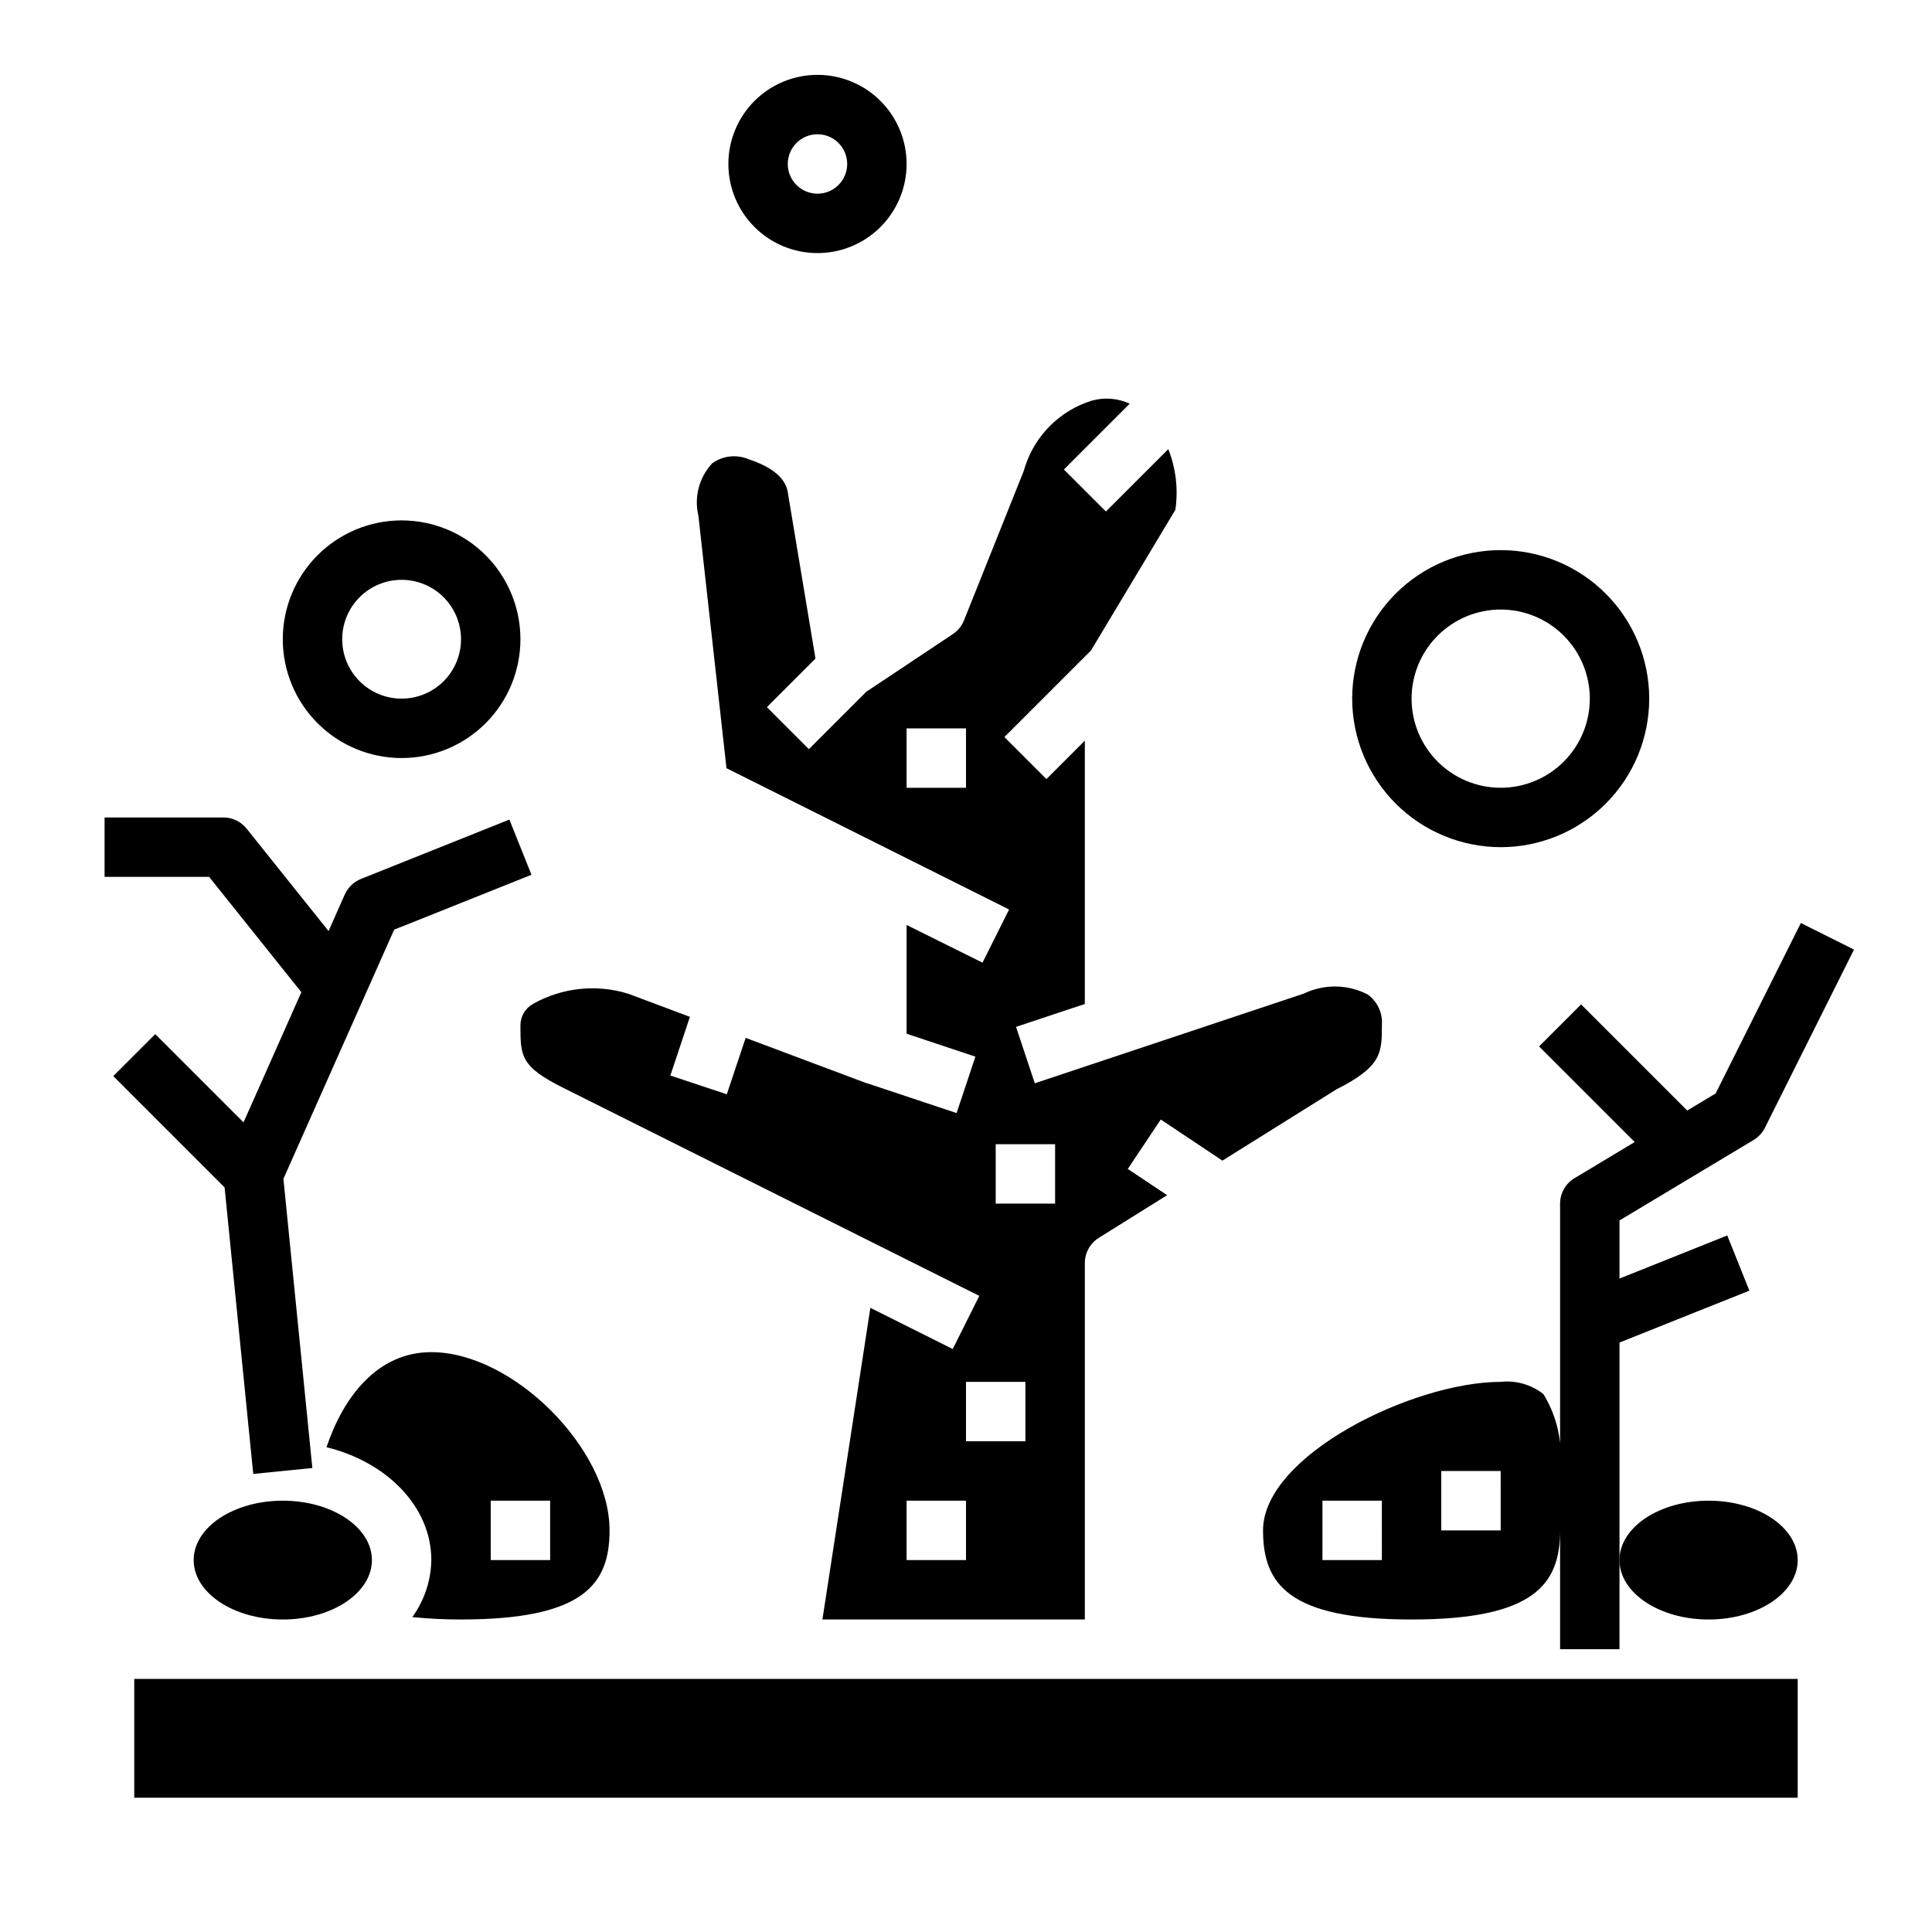 <?xml version="1.0" encoding="UTF-8"?>
<!-- Uploaded to: ICON Repo, www.iconrepo.com, Generator: ICON Repo Mixer Tools -->
<svg fill="#000000" width="800px" height="800px" version="1.1" viewBox="144 144 512 512" xmlns="http://www.w3.org/2000/svg">
 <g>
  <path d="m360.64 211.07c6.266 0 12.273-2.488 16.699-6.918 4.43-4.43 6.918-10.434 6.918-16.699 0-6.262-2.488-12.27-6.918-16.699-4.426-4.43-10.434-6.918-16.699-6.918-6.262 0-12.27 2.488-16.699 6.918-4.426 4.43-6.914 10.438-6.914 16.699 0 6.266 2.488 12.27 6.914 16.699 4.43 4.43 10.438 6.918 16.699 6.918zm0-31.488c3.188 0 6.055 1.918 7.273 4.859s0.547 6.328-1.707 8.578c-2.25 2.254-5.637 2.926-8.578 1.707s-4.859-4.09-4.859-7.273c0-4.348 3.523-7.871 7.871-7.871z"/>
  <path d="m281.92 415.69c0 8.195 0 10.934 11.391 16.625l110.21 55.105-7.039 14.09-21.824-10.918-12.707 82.594h69.543v-94.465c0-2.715 1.398-5.238 3.699-6.676l18.105-11.312-10.422-6.949 8.738-13.098 16.336 10.895 30.23-18.895c12.031-6.062 12.031-9.699 12.031-16.941 0.281-3.215-1.16-6.336-3.785-8.211-5.289-2.719-11.547-2.801-16.902-0.219l-71.289 23.773-4.977-14.957 18.234-6.062v-69.785l-10.18 10.18-11.133-11.133 22.93-22.93 22.371-37.289h0.004c0.797-5.434 0.148-10.98-1.875-16.086l-16.531 16.531-11.133-11.133 17.445-17.445 0.004 0.004c-3.125-1.438-6.648-1.734-9.969-0.84-8.555 2.629-15.258 9.328-17.891 17.883-0.09 0.348-0.195 0.691-0.324 1.023l-15.742 39.359c-0.594 1.477-1.621 2.742-2.945 3.621l-22.969 15.312-15.191 15.191-11.133-11.133 12.879-12.879-7.203-43.234c-0.262-1.969-0.789-6.352-10.469-9.574l-0.004 0.008c-3.188-1.371-6.863-0.973-9.684 1.055-3.473 3.723-4.852 8.941-3.668 13.895l7.445 66.914 74.887 37.438-7.039 14.09-20.117-9.988v28.82l18.23 6.078-4.977 14.957-23.617-7.871c-0.094 0-0.188 0-0.285-0.062l-32-12.004-5 14.957-14.957-4.977 5.18-15.547-16.215-6.078 0.008-0.004c-8.492-2.676-17.711-1.695-25.453 2.699-2.004 1.152-3.242 3.285-3.25 5.598zm118.08-62.922h-15.746v-15.742h15.742zm0 204.67h-15.746v-15.742h15.742zm7.871-110.21h15.742v15.742l-15.742 0.004zm7.871 62.977v15.742h-15.742v-15.742z"/>
  <path d="m266.18 573.18c32.668 0 39.359-9.445 39.359-23.617 0-21.633-25.602-47.23-47.23-47.23-14.352 0-23.316 11.926-27.789 25.191 16.035 3.934 27.785 15.789 27.785 29.91-0.09 5.434-1.848 10.703-5.035 15.102 4.289 0.441 8.598 0.656 12.91 0.645zm7.871-31.488h15.742v15.742h-15.742z"/>
  <path d="m179.58 588.93h440.83v31.488h-440.83z"/>
  <path d="m620.41 557.44c0 8.695-10.57 15.746-23.613 15.746s-23.617-7.051-23.617-15.746 10.574-15.742 23.617-15.742 23.613 7.047 23.613 15.742"/>
  <path d="m242.56 557.44c0 8.695-10.574 15.746-23.617 15.746-13.043 0-23.617-7.051-23.617-15.746s10.574-15.742 23.617-15.742c13.043 0 23.617 7.047 23.617 15.742"/>
  <path d="m250.43 344.89c8.352 0 16.359-3.316 22.266-9.223s9.223-13.914 9.223-22.266-3.316-16.359-9.223-22.266-13.914-9.223-22.266-9.223c-8.352 0-16.359 3.316-22.266 9.223s-9.223 13.914-9.223 22.266 3.316 16.359 9.223 22.266 13.914 9.223 22.266 9.223zm0-47.23c4.176 0 8.18 1.656 11.133 4.609 2.953 2.953 4.613 6.957 4.613 11.133s-1.66 8.18-4.613 11.133c-2.953 2.953-6.957 4.609-11.133 4.609-4.176 0-8.18-1.656-11.133-4.609-2.953-2.953-4.609-6.957-4.609-11.133s1.656-8.18 4.609-11.133c2.953-2.953 6.957-4.609 11.133-4.609z"/>
  <path d="m541.7 368.51c10.438 0 20.449-4.148 27.832-11.531 7.379-7.379 11.527-17.391 11.527-27.832 0-10.438-4.148-20.449-11.527-27.828-7.383-7.383-17.395-11.531-27.832-11.531s-20.449 4.148-27.832 11.531c-7.383 7.379-11.527 17.391-11.527 27.828 0.012 10.438 4.164 20.441 11.539 27.82 7.379 7.379 17.387 11.527 27.82 11.543zm0-62.977c6.262 0 12.27 2.488 16.699 6.918 4.43 4.426 6.918 10.434 6.918 16.695 0 6.266-2.488 12.273-6.918 16.699-4.43 4.43-10.438 6.918-16.699 6.918-6.266 0-12.27-2.488-16.699-6.918-4.43-4.426-6.918-10.434-6.918-16.699 0-6.262 2.488-12.27 6.918-16.695 4.43-4.43 10.434-6.918 16.699-6.918z"/>
  <path d="m185.15 418.05-11.133 11.129 29.504 29.504 7.59 75.926 15.664-1.574-7.668-76.641 29.348-66.023 36.391-14.547-5.856-14.625-39.359 15.742c-1.902 0.766-3.434 2.242-4.266 4.117l-4.297 9.684-21.719-27.152c-1.496-1.867-3.758-2.953-6.148-2.953h-31.488v15.742l27.707 0.004 24.441 30.559-15.324 34.496z"/>
  <path d="m607.6 486.03-5.856-14.625-28.559 11.43v-15.406l35.543-21.324c1.281-0.77 2.32-1.891 2.988-3.227l23.617-47.23-14.09-7.039-22.586 45.176-7.527 4.519-28.125-28.125-11.133 11.133 25.34 25.34-15.957 9.582 0.004-0.008c-2.371 1.426-3.816 3.984-3.82 6.75v69.816c0.699-6.762-0.859-13.566-4.43-19.352-3.203-2.516-7.266-3.68-11.312-3.234-23.129 0-62.977 19.453-62.977 39.359 0 14.168 6.691 23.617 39.359 23.617s39.359-9.445 39.359-23.617v31.488h15.742l0.004-81.262zm-97.391 71.406h-15.746v-15.742h15.742zm31.488-7.871h-15.746v-15.742h15.742z"/>
 </g>
</svg>
